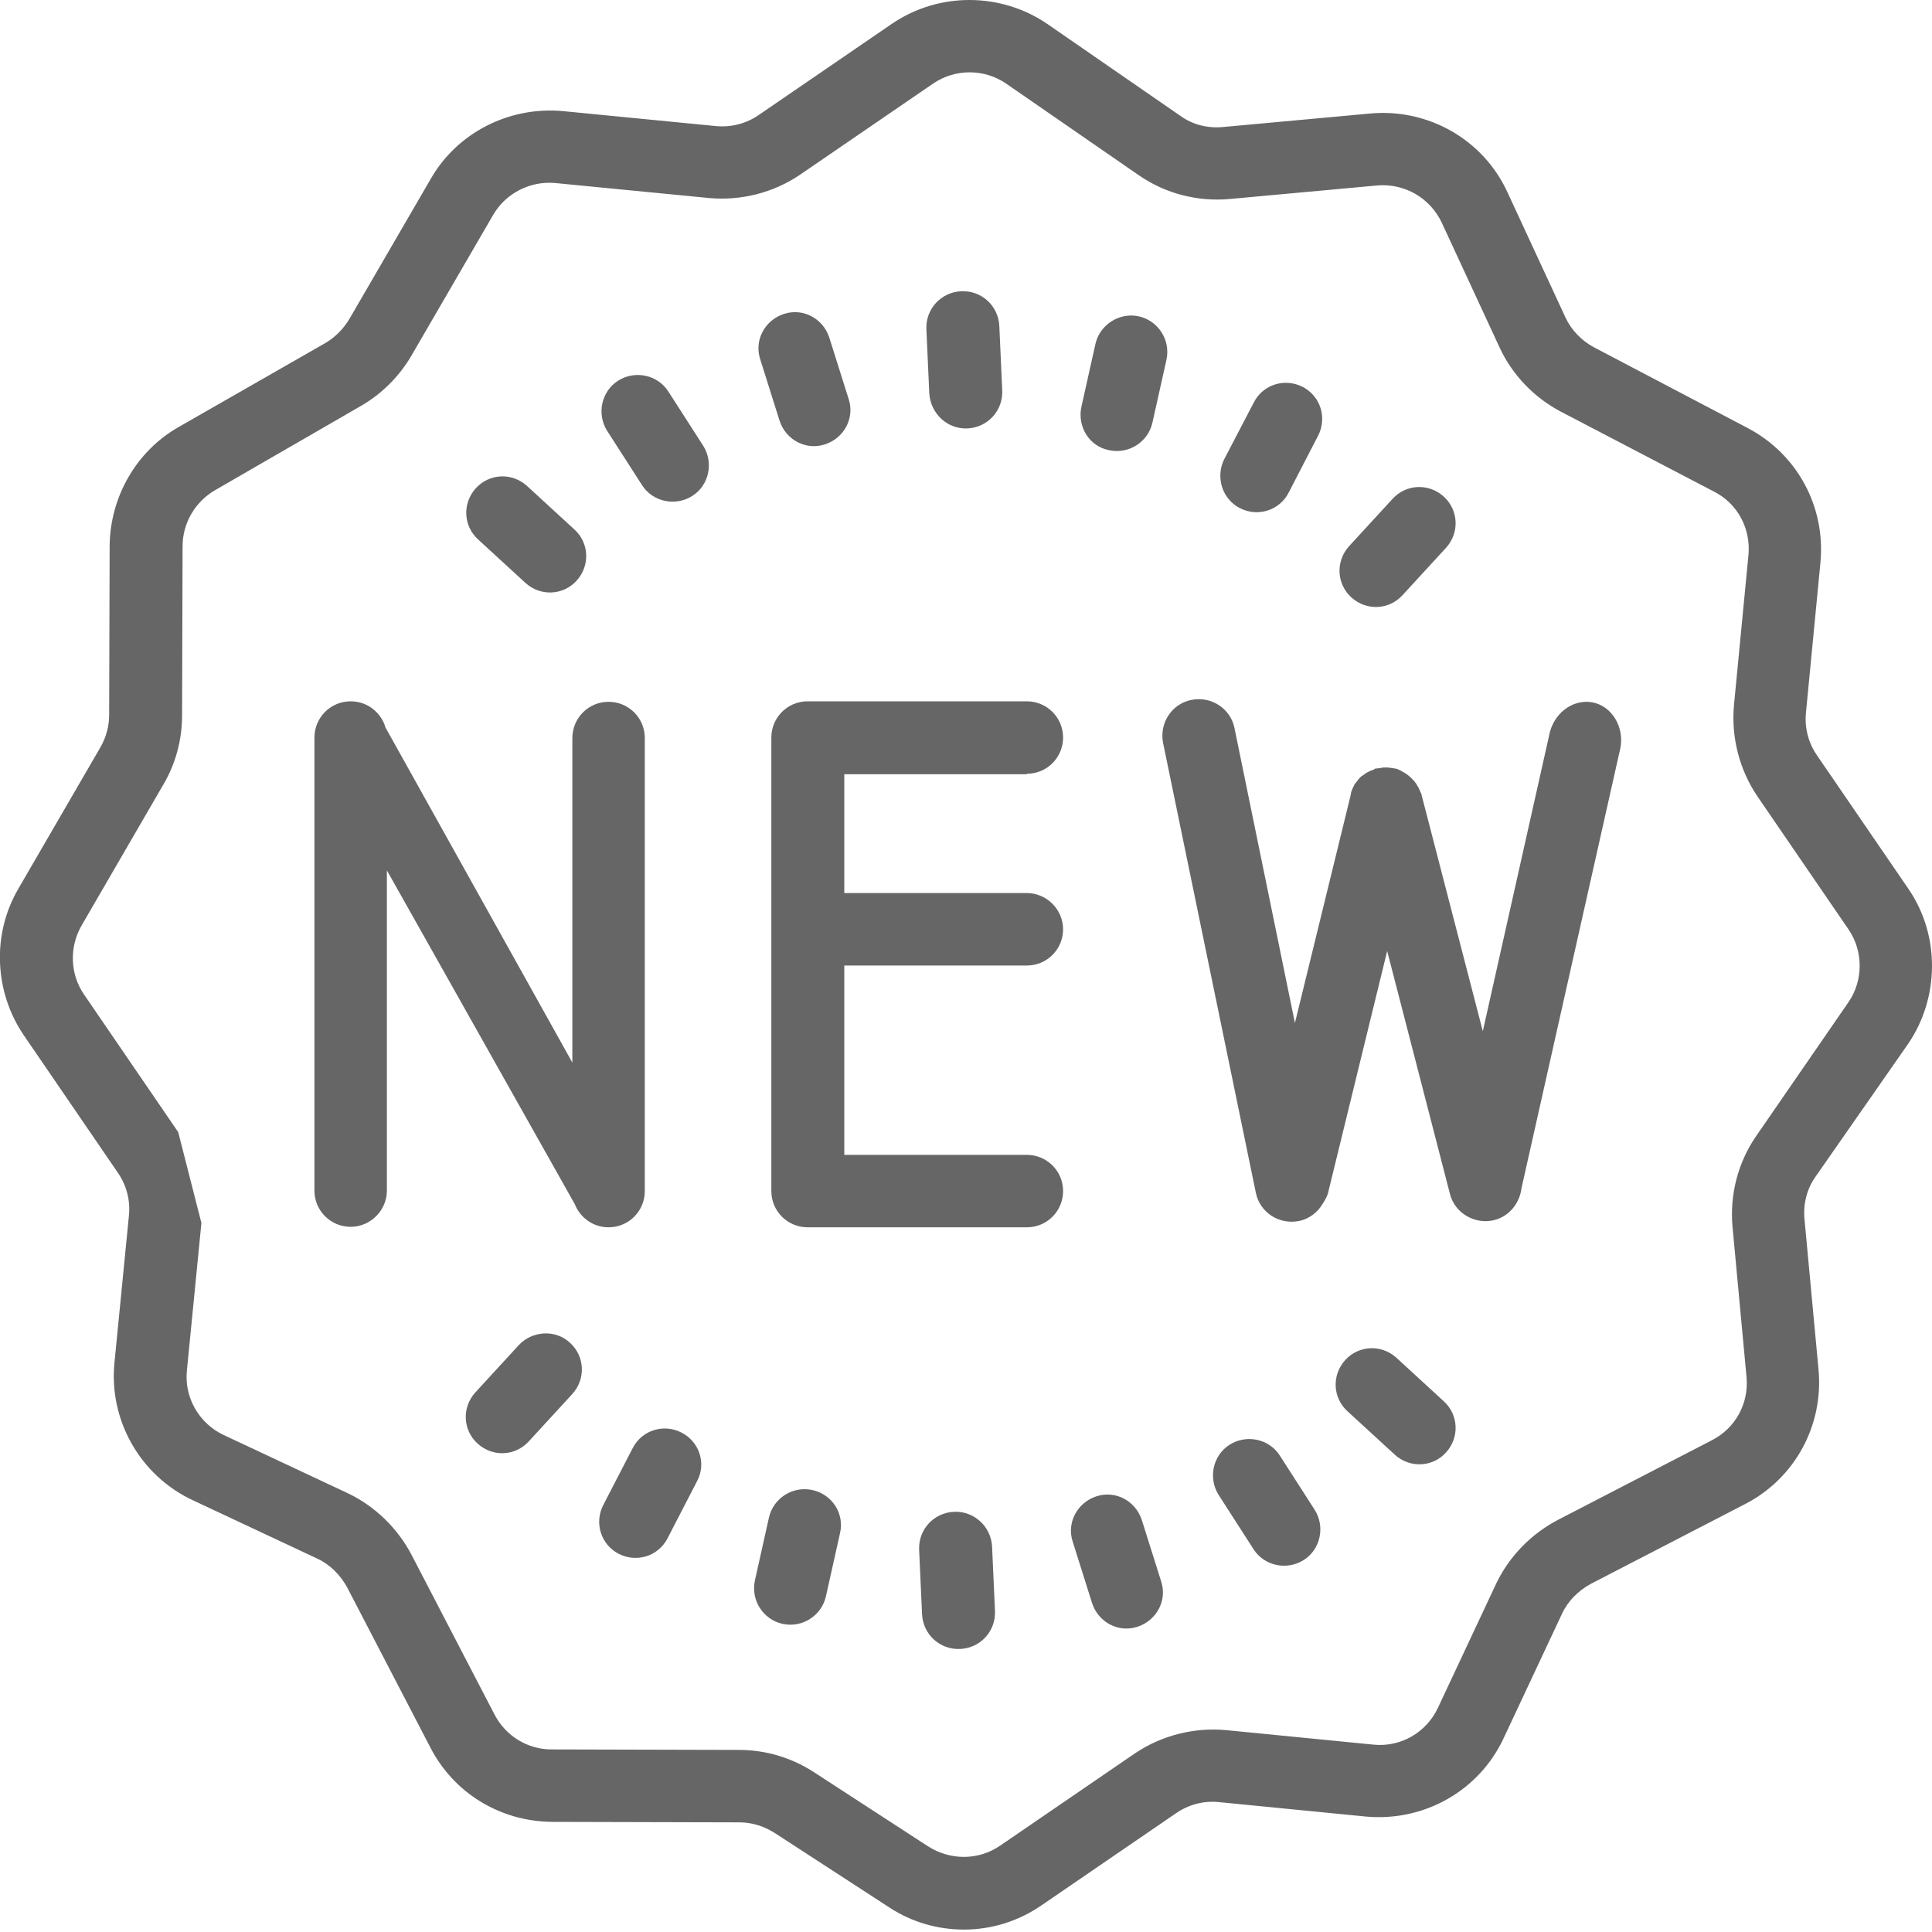 <?xml version="1.0" encoding="utf-8"?>
<!-- Generator: Adobe Illustrator 26.0.1, SVG Export Plug-In . SVG Version: 6.00 Build 0)  -->
<svg version="1.1" id="Слой_1" xmlns="http://www.w3.org/2000/svg" xmlns:xlink="http://www.w3.org/1999/xlink" x="0px" y="0px"
	 viewBox="0 0 400 400" style="enable-background:new 0 0 400 400;" xml:space="preserve">
<style type="text/css">
	.st0{fill:#666666;}
</style>
<g>
	<path class="st0" d="M395,216.2c6.6-9.6,6.7-22.6,0.1-32.2l-18.9-27.6c-1.8-2.6-2.6-5.7-2.3-8.8l3-31.1
		c1.1-11.6-4.8-22.5-15.1-27.9L330,71.9c-2.6-1.4-4.7-3.6-5.9-6.2l-12-25.9c-5-10.9-16.4-17.4-28.4-16.3l-30.5,2.8
		c-3.2,0.3-6.3-0.5-8.8-2.3L216.9,5c-9.6-6.6-22.5-6.7-32.2-0.1l-27.6,18.9c-2.6,1.8-5.7,2.6-8.9,2.3L116.5,23
		c-11-1-21.8,4.4-27.3,14L72.3,66.1c-1.2,2-2.9,3.7-4.9,4.9L37,88.4c-8.8,5-14.2,14.5-14.3,24.6l-0.1,35c0,2.3-0.6,4.6-1.8,6.7
		L3.8,184c-5.5,9.4-5,21.3,1.1,30.3l19.5,28.5c1.8,2.6,2.6,5.7,2.3,8.8l-3,30.5c-1.2,11.9,5.3,23.4,16.2,28.5l25.8,12.1
		c2.6,1.2,4.8,3.4,6.2,6l17.2,33.1c4.9,9.5,14.5,15.3,25.2,15.4l38.8,0.1c2.6,0,5.1,0.8,7.3,2.2l23.7,15.4h0
		c4.7,3.1,10.1,4.6,15.5,4.6c5.6,0,11.2-1.7,16-5l27.9-19.1c2.6-1.8,5.7-2.6,8.8-2.3l30.5,3c12,1.1,23.4-5.3,28.5-16.2l12.1-25.8
		c1.2-2.6,3.4-4.8,6-6.2l31.9-16.5c10.3-5.3,16.3-16.3,15.2-27.9l-2.9-31.1c-0.3-3.1,0.5-6.3,2.3-8.8L395,216.2z M363.6,235.2
		c-3.8,5.5-5.5,12.2-4.9,18.8l2.9,31.1c0.5,5.5-2.3,10.6-7.2,13.1l-31.9,16.5c-5.5,2.9-10,7.5-12.7,13.1l-12.1,25.8
		c-2.4,5.1-7.7,8.2-13.4,7.6l-30.5-3c-6.6-0.6-13.3,1.1-18.8,4.8l-27.9,19.1c-4.5,3.1-10.3,3.1-14.9,0.2l-23.7-15.4
		c-4.6-3-10-4.6-15.5-4.6l-38.8-0.1c-5,0-9.5-2.8-11.8-7.2l-17.2-33.1c-2.9-5.5-7.5-10-13.1-12.7l-25.8-12.1
		c-5.1-2.4-8.2-7.8-7.6-13.4l3-30.5l-4.8-18.8l-19.5-28.5c-2.9-4.2-3.1-9.8-0.5-14.3l17-29.3c2.5-4.3,3.8-9.2,3.8-14.2l0.1-35
		c0-4.8,2.6-9.2,6.7-11.6L74.8,84c4.3-2.5,7.9-6.1,10.4-10.4l16.9-29.1c2.6-4.5,7.7-7.1,12.9-6.6l31.8,3.1
		c6.7,0.6,13.3-1.1,18.8-4.8l27.6-18.9c4.5-3.1,10.6-3.1,15.1,0l27.5,19c5.5,3.8,12.2,5.5,18.8,4.9l30.5-2.8
		c5.7-0.5,11,2.6,13.4,7.7l12,25.9c2.6,5.6,7.1,10.3,12.6,13.2l31.8,16.6c4.9,2.5,7.6,7.7,7.1,13.1l-3,31.1
		c-0.6,6.6,1.1,13.3,4.8,18.8l18.9,27.6c3.1,4.5,3.1,10.6,0,15.1L363.6,235.2z"/>
	<path class="st0" d="M108.8,120.7c3.1,2.8,7.8,2.6,10.6-0.5c2.8-3.1,2.6-7.8-0.5-10.6l-9.8-9c-3.1-2.8-7.8-2.6-10.6,0.5
		c-2.8,3.1-2.6,7.8,0.5,10.6L108.8,120.7z"/>
	<path class="st0" d="M138.4,81.1c-2.2-3.5-6.9-4.5-10.4-2.3s-4.5,6.9-2.3,10.4l7.2,11.2c2.2,3.5,6.9,4.5,10.4,2.3s4.5-6.9,2.3-10.4
		L138.4,81.1z"/>
	<path class="st0" d="M161.4,87.1c1.3,4,5.5,6.2,9.4,4.9c4-1.3,6.2-5.5,4.9-9.4l-4-12.7c-1.3-4-5.5-6.2-9.4-4.9
		c-4,1.3-6.2,5.5-4.9,9.4L161.4,87.1z"/>
	<path class="st0" d="M200.3,88.7c4.2-0.2,7.4-3.7,7.2-7.9l-0.6-13.3c-0.2-4.2-3.7-7.4-7.9-7.2c-4.2,0.2-7.4,3.7-7.2,7.9l0.6,13.3
		C192.7,85.7,196.2,88.9,200.3,88.7z"/>
	<path class="st0" d="M229.6,93.2c4.1,0.9,8.1-1.7,9-5.7l2.9-13c0.9-4.1-1.7-8.1-5.7-9s-8.1,1.7-9,5.7l-2.9,13
		C223,88.3,225.5,92.4,229.6,93.2z"/>
	<path class="st0" d="M256.7,105.2c3.7,1.9,8.2,0.5,10.1-3.2l6.1-11.8c1.9-3.7,0.5-8.2-3.2-10.1c-3.7-1.9-8.2-0.5-10.1,3.2L253.5,95
		C251.6,98.7,253,103.3,256.7,105.2z"/>
	<path class="st0" d="M290.4,123.2l9-9.8c2.8-3.1,2.6-7.8-0.5-10.6c-3.1-2.8-7.8-2.6-10.6,0.5l-9,9.8c-2.8,3.1-2.6,7.8,0.5,10.6
		C282.9,126.5,287.6,126.3,290.4,123.2z"/>
	<path class="st0" d="M289.1,281.1c-3.1-2.8-7.8-2.6-10.6,0.5c-2.8,3.1-2.6,7.8,0.5,10.6l9.8,9c3.1,2.8,7.8,2.6,10.6-0.5
		c2.8-3.1,2.6-7.8-0.5-10.6L289.1,281.1z"/>
	<path class="st0" d="M265,301.4c-2.2-3.5-6.9-4.5-10.4-2.3c-3.5,2.2-4.5,6.9-2.3,10.4l7.2,11.2c2.2,3.5,6.9,4.5,10.4,2.3
		c3.5-2.2,4.5-6.9,2.3-10.4L265,301.4z"/>
	<path class="st0" d="M236.4,314.7c-1.3-4-5.5-6.2-9.4-4.9c-4,1.3-6.2,5.5-4.9,9.4l4,12.7c1.3,4,5.5,6.2,9.4,4.9
		c4-1.3,6.2-5.5,4.9-9.4L236.4,314.7z"/>
	<path class="st0" d="M197.5,313c-4.2,0.2-7.4,3.7-7.2,7.9l0.6,13.3c0.2,4.2,3.7,7.4,7.9,7.2c4.2-0.2,7.4-3.7,7.2-7.9l-0.6-13.3
		C205.2,316.1,201.7,312.8,197.5,313z"/>
	<path class="st0" d="M168.2,308.5c-4.1-0.9-8.1,1.7-9,5.7l-2.9,13c-0.9,4.1,1.7,8.1,5.7,9c4.1,0.9,8.1-1.7,9-5.7l2.9-13
		C174.9,313.4,172.3,309.4,168.2,308.5z"/>
	<path class="st0" d="M141.1,296.6L141.1,296.6c-3.7-1.9-8.2-0.5-10.1,3.2l-6.1,11.8c-1.9,3.7-0.5,8.2,3.2,10.1
		c3.7,1.9,8.2,0.5,10.1-3.2l6.1-11.8C146.3,303,144.8,298.5,141.1,296.6z"/>
	<path class="st0" d="M107.4,278.5l-9,9.8c-2.8,3.1-2.6,7.8,0.5,10.6c3.1,2.8,7.8,2.6,10.6-0.5l9-9.8c2.8-3.1,2.6-7.8-0.5-10.6
		C115,275.2,110.2,275.5,107.4,278.5z"/>
	<path class="st0" d="M119,249.3c1.1,2.8,3.8,4.8,7,4.8c4.2,0,7.5-3.4,7.5-7.5v-93.8c0-4.2-3.4-7.5-7.5-7.5c-4.2,0-7.5,3.4-7.5,7.5
		V220l-38.7-69.4c-0.3-1.1-0.9-2.1-1.6-2.9l-0.1-0.1l0,0c-1.4-1.5-3.3-2.4-5.5-2.4c-4.2,0-7.5,3.4-7.5,7.5v93.8
		c0,4.2,3.4,7.5,7.5,7.5s7.5-3.4,7.5-7.5v-66.3L119,249.3L119,249.3z"/>
	<path class="st0" d="M212.6,160.2c4.2,0,7.5-3.4,7.5-7.5c0-4.2-3.4-7.5-7.5-7.5h-45.4c-4.2,0-7.5,3.4-7.5,7.5v93.9
		c0,4.2,3.4,7.5,7.5,7.5h45.4c4.2,0,7.5-3.4,7.5-7.5c0-4.2-3.4-7.5-7.5-7.5h-37.8v-39.2h37.8c4.2,0,7.5-3.4,7.5-7.5
		s-3.4-7.5-7.5-7.5h-37.8v-24.6H212.6z"/>
	<path class="st0" d="M329.6,145.4c-4.1-0.7-8.1,2.4-8.9,7L307,213.5l-12.7-49c0-0.2-0.1-0.3-0.2-0.5c-0.1-0.2-0.2-0.5-0.3-0.7
		c-0.1-0.2-0.2-0.4-0.4-0.7c-0.1-0.2-0.2-0.4-0.4-0.6c-0.1-0.2-0.3-0.4-0.5-0.6c-0.2-0.2-0.3-0.3-0.5-0.5c-0.2-0.2-0.4-0.3-0.6-0.5
		c-0.2-0.1-0.4-0.3-0.6-0.4c-0.2-0.1-0.4-0.2-0.7-0.4c-0.2-0.1-0.4-0.2-0.6-0.3c-0.3-0.1-0.5-0.2-0.8-0.2c-0.2,0-0.3-0.1-0.4-0.1
		c-0.1,0-0.1,0-0.2,0c-0.3,0-0.5-0.1-0.8-0.1c-0.2,0-0.5,0-0.7,0c-0.2,0-0.4,0-0.7,0.1c-0.3,0-0.6,0.1-0.8,0.1c-0.1,0-0.1,0-0.2,0
		c-0.2,0-0.3,0.1-0.4,0.2c-0.3,0.1-0.5,0.2-0.8,0.3c-0.2,0.1-0.4,0.2-0.6,0.3c-0.2,0.1-0.4,0.2-0.6,0.4c-0.2,0.1-0.4,0.3-0.6,0.4
		c-0.2,0.2-0.4,0.3-0.5,0.5c-0.2,0.2-0.3,0.3-0.4,0.5c-0.2,0.2-0.3,0.4-0.5,0.6c-0.1,0.2-0.2,0.4-0.3,0.6c-0.1,0.2-0.2,0.4-0.3,0.7
		c-0.1,0.2-0.2,0.5-0.2,0.7c0,0.2-0.1,0.3-0.1,0.5l-11.5,47l-12.5-61c-0.8-4.1-4.8-6.7-8.9-5.9c-4.1,0.8-6.7,4.8-5.9,8.9l19.2,93.1
		c0.8,4.1,4.8,6.7,8.9,5.9c2.1-0.4,3.9-1.8,4.9-3.5c0.6-0.9,1.1-1.8,1.3-2.9l12.1-49.5l13,50.3c1,4,5.2,6.4,9.2,5.4
		c3.1-0.8,5.2-3.5,5.6-6.5c0-0.2,0.1-0.3,0.1-0.5l20.4-90.8C336.3,150.5,333.7,146.1,329.6,145.4z"/>
</g>
</svg>
